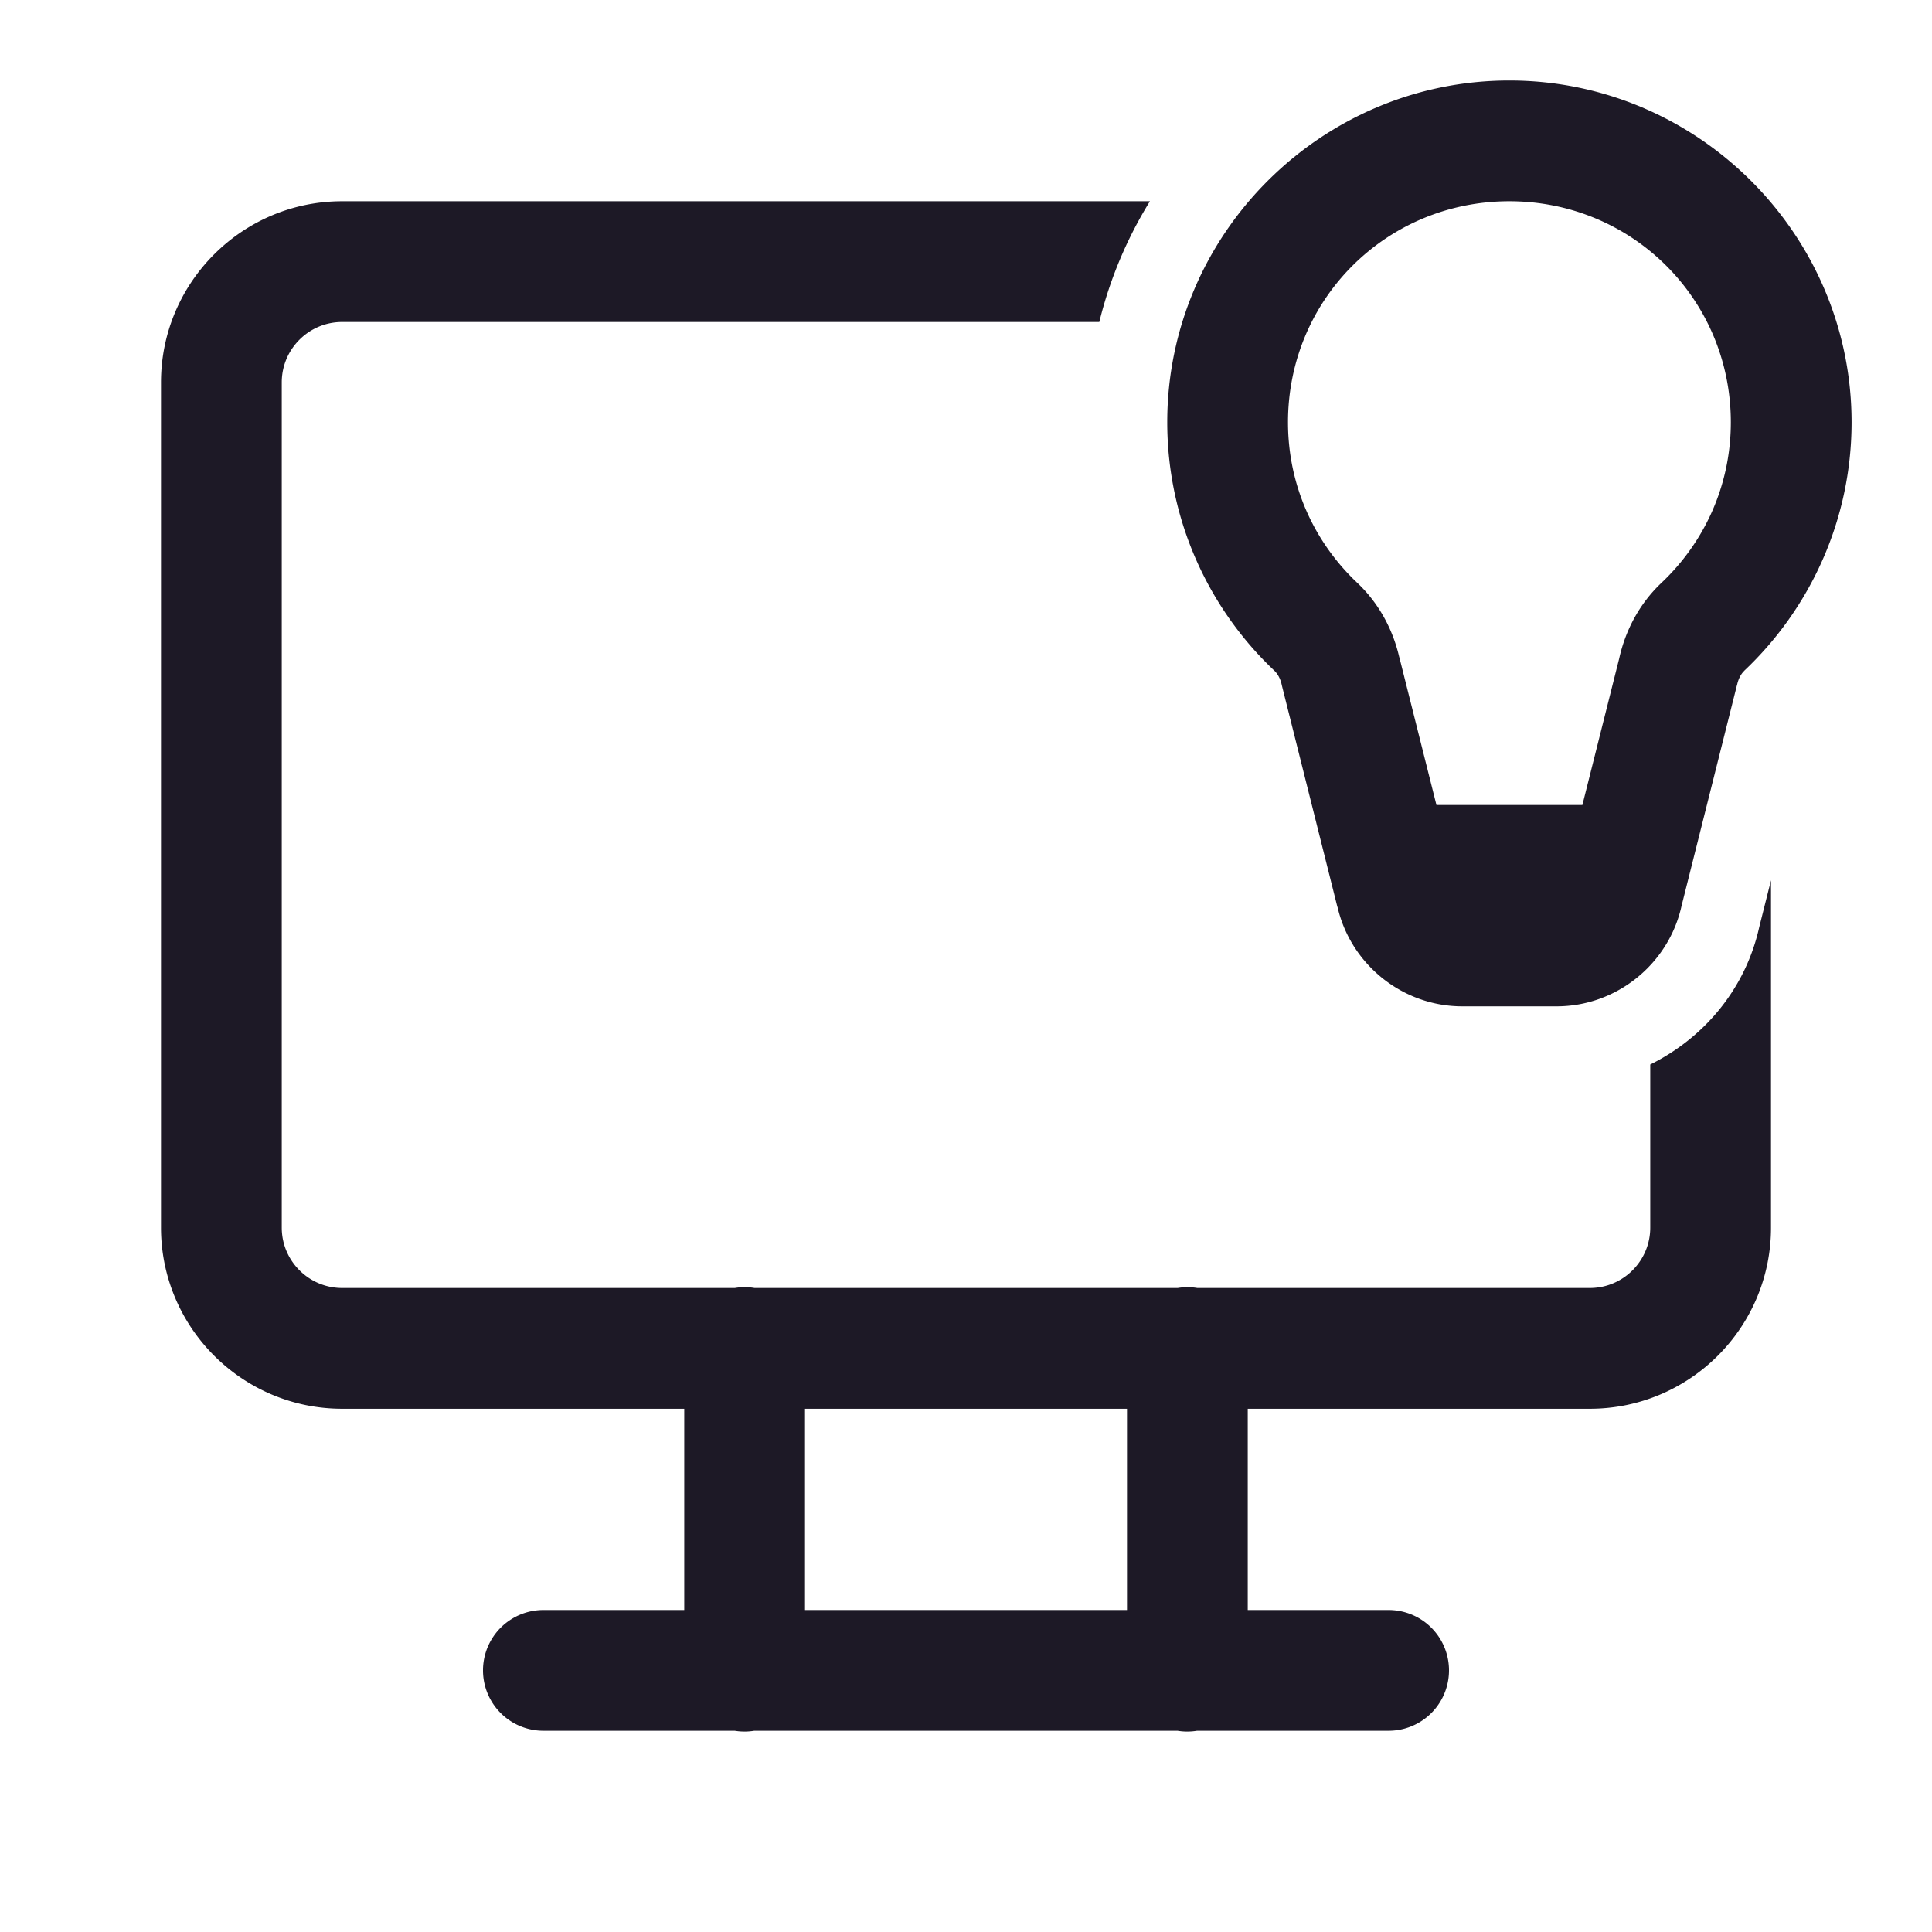 ﻿<?xml version="1.0" encoding="utf-8"?>
<svg xmlns="http://www.w3.org/2000/svg" viewBox="0 0 48 48" width="144" height="144">
  <path d="M37.5 2C32.827 2.001 29 5.814 29 10.49C29 12.916 30.028 15.12 31.664 16.666C31.737 16.735 31.808 16.851 31.842 17.004L31.846 17.023L33.232 22.551L33.225 22.51C33.546 23.957 34.846 25.002 36.328 25.002L38.674 25.002C40.156 25.002 41.456 23.957 41.777 22.51L43.154 17.023L43.16 17.004C43.194 16.851 43.263 16.735 43.336 16.666L43.336 16.664C44.972 15.118 46.002 12.915 46.002 10.49C46.001 5.814 42.173 2.001 37.5 2 z M 8.5 5C6.019 5 4 7.019 4 9.5L4 30.5C4 32.981 6.019 35 8.5 35L17 35L17 40L13.5 40 A 1.5 1.5 0 1 0 13.5 43L18.254 43 A 1.5 1.5 0 0 0 18.74 43L29.254 43 A 1.5 1.5 0 0 0 29.74 43L34.5 43 A 1.5 1.5 0 1 0 34.5 40L31 40L31 35L39.5 35C41.981 35 44 32.981 44 30.5L44 21.871L43.707 23.037C43.369 24.557 42.349 25.779 41 26.447L41 30.5C41 31.327 40.327 32 39.5 32L29.746 32 A 1.5 1.5 0 0 0 29.26 32L18.746 32 A 1.5 1.5 0 0 0 18.477 31.979 A 1.5 1.5 0 0 0 18.258 32L8.5 32C7.673 32 7 31.327 7 30.5L7 9.5C7 8.673 7.673 8 8.5 8L27.312 8C27.576 6.925 28.003 5.917 28.57 5L8.5 5 z M 37.5 5C40.557 5.001 43.001 7.438 43.002 10.492C43.001 12.074 42.338 13.48 41.275 14.484C40.725 15.005 40.382 15.669 40.23 16.354L39.314 20L35.688 20L34.762 16.312L34.77 16.354C34.618 15.669 34.275 15.005 33.725 14.484C32.66 13.479 32 12.073 32 10.49C32 7.436 34.443 5.001 37.5 5 z M 20 35L28 35L28 40L20 40L20 35 z" fill="#1D1926" />
</svg>
